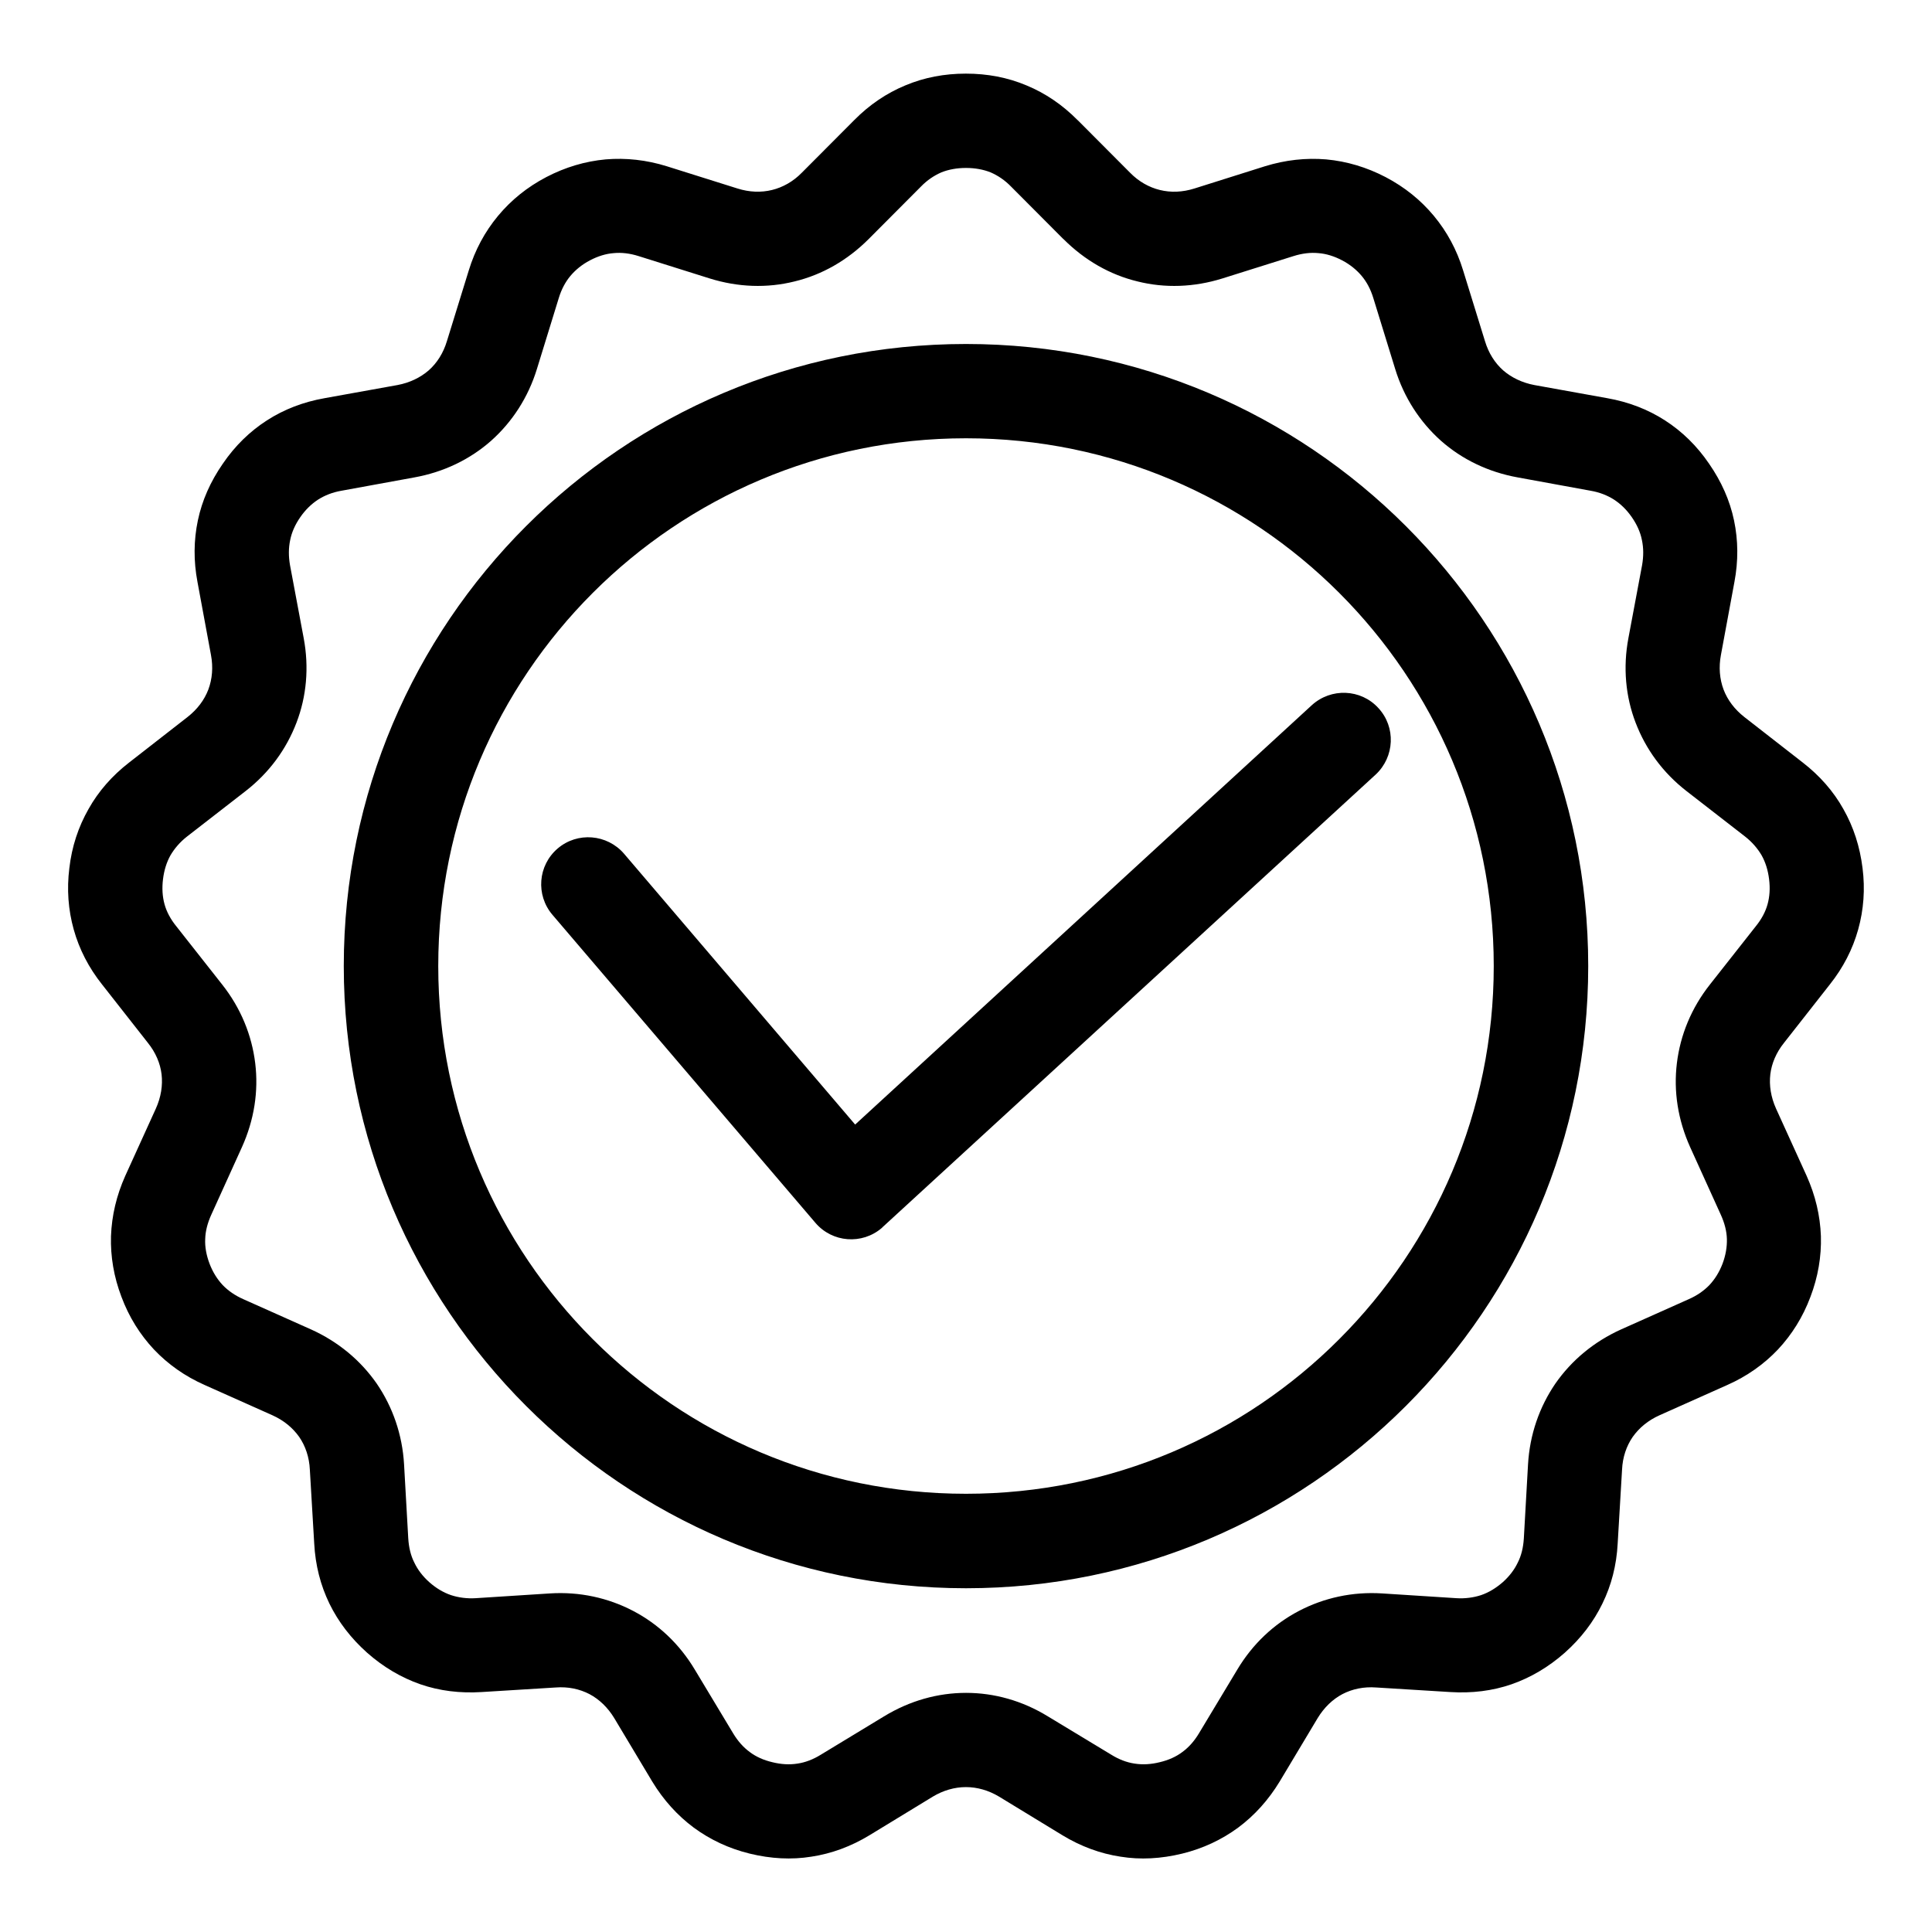 <?xml version="1.0" encoding="UTF-8"?>
<!-- Uploaded to: ICON Repo, www.svgrepo.com, Generator: ICON Repo Mixer Tools -->
<svg fill="#000000" width="800px" height="800px" version="1.1" viewBox="144 144 512 512" xmlns="http://www.w3.org/2000/svg">
 <path d="m429.62 175.86 13.855 13.906c2.316 2.367 5.039 3.879 7.91 4.586 2.871 0.707 5.996 0.605 9.168-0.402l18.691-5.894c5.391-1.664 10.832-2.266 16.223-1.812 5.441 0.504 10.68 2.066 15.719 4.684 5.09 2.672 9.32 6.098 12.797 10.277 3.477 4.18 6.098 9.02 7.758 14.461l5.793 18.742c0.957 3.176 2.621 5.793 4.836 7.758 2.215 1.914 5.039 3.273 8.262 3.879l19.297 3.477c5.691 1.008 10.781 2.973 15.316 5.894s8.465 6.75 11.688 11.488c3.273 4.734 5.492 9.723 6.602 15.012 1.109 5.289 1.16 10.73 0.102 16.324l-3.578 19.348c-0.605 3.223-0.352 6.348 0.707 9.168 1.059 2.769 2.922 5.238 5.492 7.254l15.516 12.09c4.484 3.477 8.113 7.609 10.73 12.293 2.719 4.785 4.383 9.977 5.09 15.668 0.707 5.594 0.301 11.035-1.16 16.273-1.461 5.238-3.981 10.125-7.508 14.559l-12.141 15.469c-2.066 2.57-3.273 5.441-3.629 8.312-0.352 2.973 0.152 6.098 1.512 9.117l8.113 17.836c2.316 5.188 3.578 10.48 3.777 15.973 0.152 5.391-0.754 10.781-2.769 16.07-2.016 5.391-4.938 10.027-8.613 13.957-3.727 3.93-8.211 7.106-13.453 9.422l-17.938 8.012c-3.023 1.359-5.391 3.324-7.106 5.742-1.664 2.418-2.672 5.391-2.82 8.664l-1.16 19.598c-0.301 5.742-1.664 11.035-4.031 15.871-2.367 4.887-5.691 9.219-9.977 13.047-4.332 3.828-9.07 6.602-14.105 8.363-5.09 1.762-10.531 2.418-16.223 2.066l-19.648-1.211c-3.324-0.25-6.348 0.402-8.969 1.762-2.57 1.359-4.836 3.527-6.551 6.348l-10.078 16.828c-2.973 4.887-6.648 8.969-10.984 12.191-4.383 3.223-9.32 5.543-14.863 6.902-5.594 1.359-11.035 1.664-16.324 0.805-5.34-0.805-10.531-2.719-15.418-5.691l-16.777-10.227c-2.769-1.664-5.793-2.519-8.766-2.519s-5.996 0.855-8.766 2.519l-16.777 10.227c-4.887 2.973-10.078 4.887-15.418 5.691-5.289 0.855-10.73 0.555-16.324-0.805-5.543-1.359-10.48-3.68-14.863-6.902-4.332-3.223-8.012-7.305-10.984-12.191l-10.078-16.828c-1.715-2.82-3.981-4.988-6.551-6.348-2.621-1.359-5.644-2.016-8.969-1.762l-19.648 1.211c-5.691 0.352-11.133-0.301-16.223-2.066-5.039-1.762-9.773-4.535-14.105-8.363-4.281-3.828-7.609-8.16-9.977-13-2.367-4.887-3.727-10.176-4.031-15.922l-1.16-19.598c-0.152-3.273-1.16-6.246-2.82-8.664-1.715-2.418-4.082-4.383-7.106-5.742l-17.938-8.012c-5.238-2.316-9.723-5.492-13.453-9.422-3.68-3.93-6.602-8.566-8.613-13.957-2.016-5.289-2.922-10.68-2.769-16.07 0.203-5.492 1.461-10.781 3.777-15.973l8.113-17.836c1.359-3.023 1.863-6.144 1.512-9.117-0.352-2.871-1.562-5.742-3.629-8.312l-12.141-15.469c-3.527-4.434-6.047-9.32-7.508-14.559-1.461-5.238-1.863-10.68-1.16-16.273 0.656-5.691 2.367-10.883 5.09-15.668 2.621-4.684 6.246-8.816 10.73-12.293l15.516-12.09c2.57-2.016 4.434-4.484 5.492-7.254 1.059-2.82 1.309-5.945 0.707-9.168l-3.578-19.348c-1.059-5.594-1.008-11.035 0.102-16.324s3.324-10.277 6.602-15.012c3.223-4.734 7.152-8.566 11.688-11.488s9.621-4.887 15.316-5.894l19.297-3.477c3.223-0.605 6.047-1.965 8.262-3.879 2.215-1.965 3.879-4.586 4.836-7.758l5.793-18.742c1.664-5.441 4.281-10.277 7.758-14.461 3.477-4.18 7.707-7.609 12.797-10.277 5.039-2.621 10.277-4.18 15.719-4.684 5.391-0.453 10.832 0.152 16.172 1.812l18.742 5.894c3.176 1.008 6.297 1.109 9.168 0.402 2.871-0.707 5.594-2.215 7.91-4.586l13.855-13.906c4.031-4.082 8.566-7.152 13.551-9.219 5.039-2.117 10.379-3.125 16.07-3.125s11.035 1.008 16.07 3.125c4.988 2.066 9.523 5.141 13.551 9.219zm-139.2 210.59c-4.484-5.238-3.879-13.098 1.359-17.582 5.238-4.484 13.098-3.828 17.582 1.359l61.262 71.793 121.02-111.14c5.09-4.637 13-4.332 17.633 0.754 4.684 5.039 4.332 12.949-0.707 17.633l-130.59 119.86-0.301 0.301c-5.238 4.484-13.098 3.879-17.582-1.359l-69.676-81.617zm109.58-151.29c45.543 0 86.758 18.438 116.58 48.266 29.824 29.824 48.316 71.039 48.316 116.58 0 45.543-18.488 86.758-48.316 116.58-29.824 29.824-71.039 48.316-116.58 48.316-45.543 0-86.758-18.488-116.58-48.316-29.824-29.824-48.316-71.039-48.316-116.58 0-45.543 18.488-86.758 48.316-116.58 29.824-29.824 71.039-48.266 116.58-48.266zm98.898 65.949c-25.293-25.293-60.254-40.961-98.898-40.961-38.641 0-73.605 15.668-98.898 40.961-25.293 25.293-40.961 60.254-40.961 98.898 0 38.641 15.668 73.605 40.961 98.898 25.293 25.34 60.254 40.961 98.898 40.961 38.641 0 73.605-15.617 98.898-40.961 25.293-25.293 40.961-60.254 40.961-98.898 0-38.641-15.668-73.605-40.961-98.898zm-73.102-93.758-13.855-13.906c-1.664-1.715-3.477-2.922-5.441-3.777-1.914-0.754-4.082-1.16-6.5-1.16-2.418 0-4.586 0.402-6.5 1.16-1.965 0.855-3.777 2.066-5.441 3.777l-13.855 13.906c-5.644 5.644-12.344 9.473-19.648 11.234-7.254 1.812-14.965 1.562-22.52-0.805l-18.742-5.894c-2.367-0.754-4.586-1.008-6.648-0.805-2.066 0.152-4.18 0.805-6.297 1.914-2.117 1.109-3.828 2.519-5.188 4.133-1.309 1.562-2.367 3.527-3.074 5.844l-5.793 18.793c-2.316 7.559-6.551 14.055-12.141 19.043-5.594 4.938-12.543 8.312-20.402 9.723l-19.297 3.527c-2.316 0.402-4.383 1.211-6.195 2.367-1.762 1.16-3.324 2.672-4.684 4.637-1.359 1.965-2.266 3.981-2.672 6.047-0.453 2.117-0.453 4.332-0.051 6.648l3.629 19.348c1.461 7.758 0.754 15.469-1.914 22.418-2.672 7.004-7.203 13.25-13.504 18.137l-15.516 12.043c-1.863 1.461-3.324 3.176-4.383 4.988-1.008 1.812-1.664 3.879-1.965 6.297-0.301 2.418-0.152 4.637 0.402 6.648 0.555 2.016 1.613 3.981 3.125 5.844l12.141 15.418c4.938 6.246 7.859 13.402 8.766 20.859 0.906 7.406-0.25 15.012-3.527 22.27l-8.113 17.887c-1.008 2.215-1.562 4.383-1.613 6.449-0.102 2.066 0.301 4.281 1.16 6.551 0.855 2.215 2.016 4.082 3.477 5.644 1.461 1.512 3.273 2.769 5.441 3.727l17.938 8.012c7.254 3.273 13.148 8.211 17.434 14.359 4.231 6.195 6.801 13.504 7.254 21.461l1.109 19.598c0.152 2.367 0.656 4.535 1.613 6.398 0.906 1.914 2.266 3.68 4.031 5.238 1.715 1.512 3.629 2.672 5.691 3.375 2.016 0.656 4.231 0.957 6.602 0.805l19.598-1.258c7.859-0.504 15.418 1.16 22.066 4.637 6.648 3.477 12.293 8.766 16.375 15.617l10.125 16.828c1.211 2.016 2.672 3.68 4.383 4.938 1.664 1.258 3.68 2.168 6.047 2.719 2.266 0.555 4.484 0.707 6.648 0.352 2.066-0.301 4.133-1.109 6.098-2.316l16.777-10.176c6.852-4.18 14.309-6.246 21.766-6.246 7.457 0 14.914 2.066 21.715 6.246l16.828 10.176c1.965 1.211 4.031 2.016 6.098 2.316 2.168 0.352 4.383 0.203 6.648-0.352 2.367-0.555 4.383-1.461 6.047-2.719 1.715-1.258 3.176-2.922 4.383-4.938l10.125-16.828c4.082-6.852 9.723-12.141 16.375-15.617 6.648-3.477 14.207-5.141 22.066-4.637l19.598 1.258c2.367 0.152 4.586-0.152 6.602-0.805 2.066-0.707 3.93-1.863 5.691-3.375 1.762-1.562 3.125-3.324 4.031-5.238 0.957-1.863 1.461-4.031 1.613-6.398l1.109-19.598c0.453-7.961 3.023-15.266 7.254-21.461 4.281-6.144 10.176-11.082 17.434-14.359l17.938-8.012c2.168-0.957 3.981-2.215 5.441-3.727 1.461-1.562 2.621-3.426 3.477-5.644 0.855-2.266 1.211-4.484 1.16-6.551s-0.605-4.231-1.613-6.449l-8.113-17.887c-3.273-7.254-4.434-14.863-3.527-22.27 0.906-7.457 3.828-14.609 8.766-20.859l12.141-15.418c1.512-1.863 2.57-3.828 3.125-5.844 0.555-2.016 0.707-4.231 0.402-6.648-0.301-2.418-0.957-4.484-1.965-6.297-1.059-1.812-2.519-3.527-4.383-4.988l-15.516-12.043c-6.297-4.887-10.832-11.133-13.504-18.137-2.672-6.953-3.375-14.66-1.914-22.418l3.629-19.348c0.402-2.316 0.402-4.535-0.051-6.648-0.402-2.066-1.309-4.082-2.672-6.047-1.359-1.965-2.922-3.477-4.684-4.637-1.812-1.16-3.879-1.965-6.195-2.367l-19.297-3.527c-7.859-1.41-14.812-4.785-20.402-9.723-5.594-4.988-9.824-11.488-12.141-19.043l-5.793-18.793c-0.707-2.316-1.762-4.281-3.074-5.844-1.359-1.613-3.074-3.023-5.188-4.133-2.117-1.109-4.231-1.762-6.297-1.914-2.066-0.203-4.281 0.051-6.648 0.805l-18.742 5.894c-7.559 2.367-15.266 2.621-22.52 0.805-7.305-1.762-14.008-5.594-19.648-11.234z"/>
</svg>